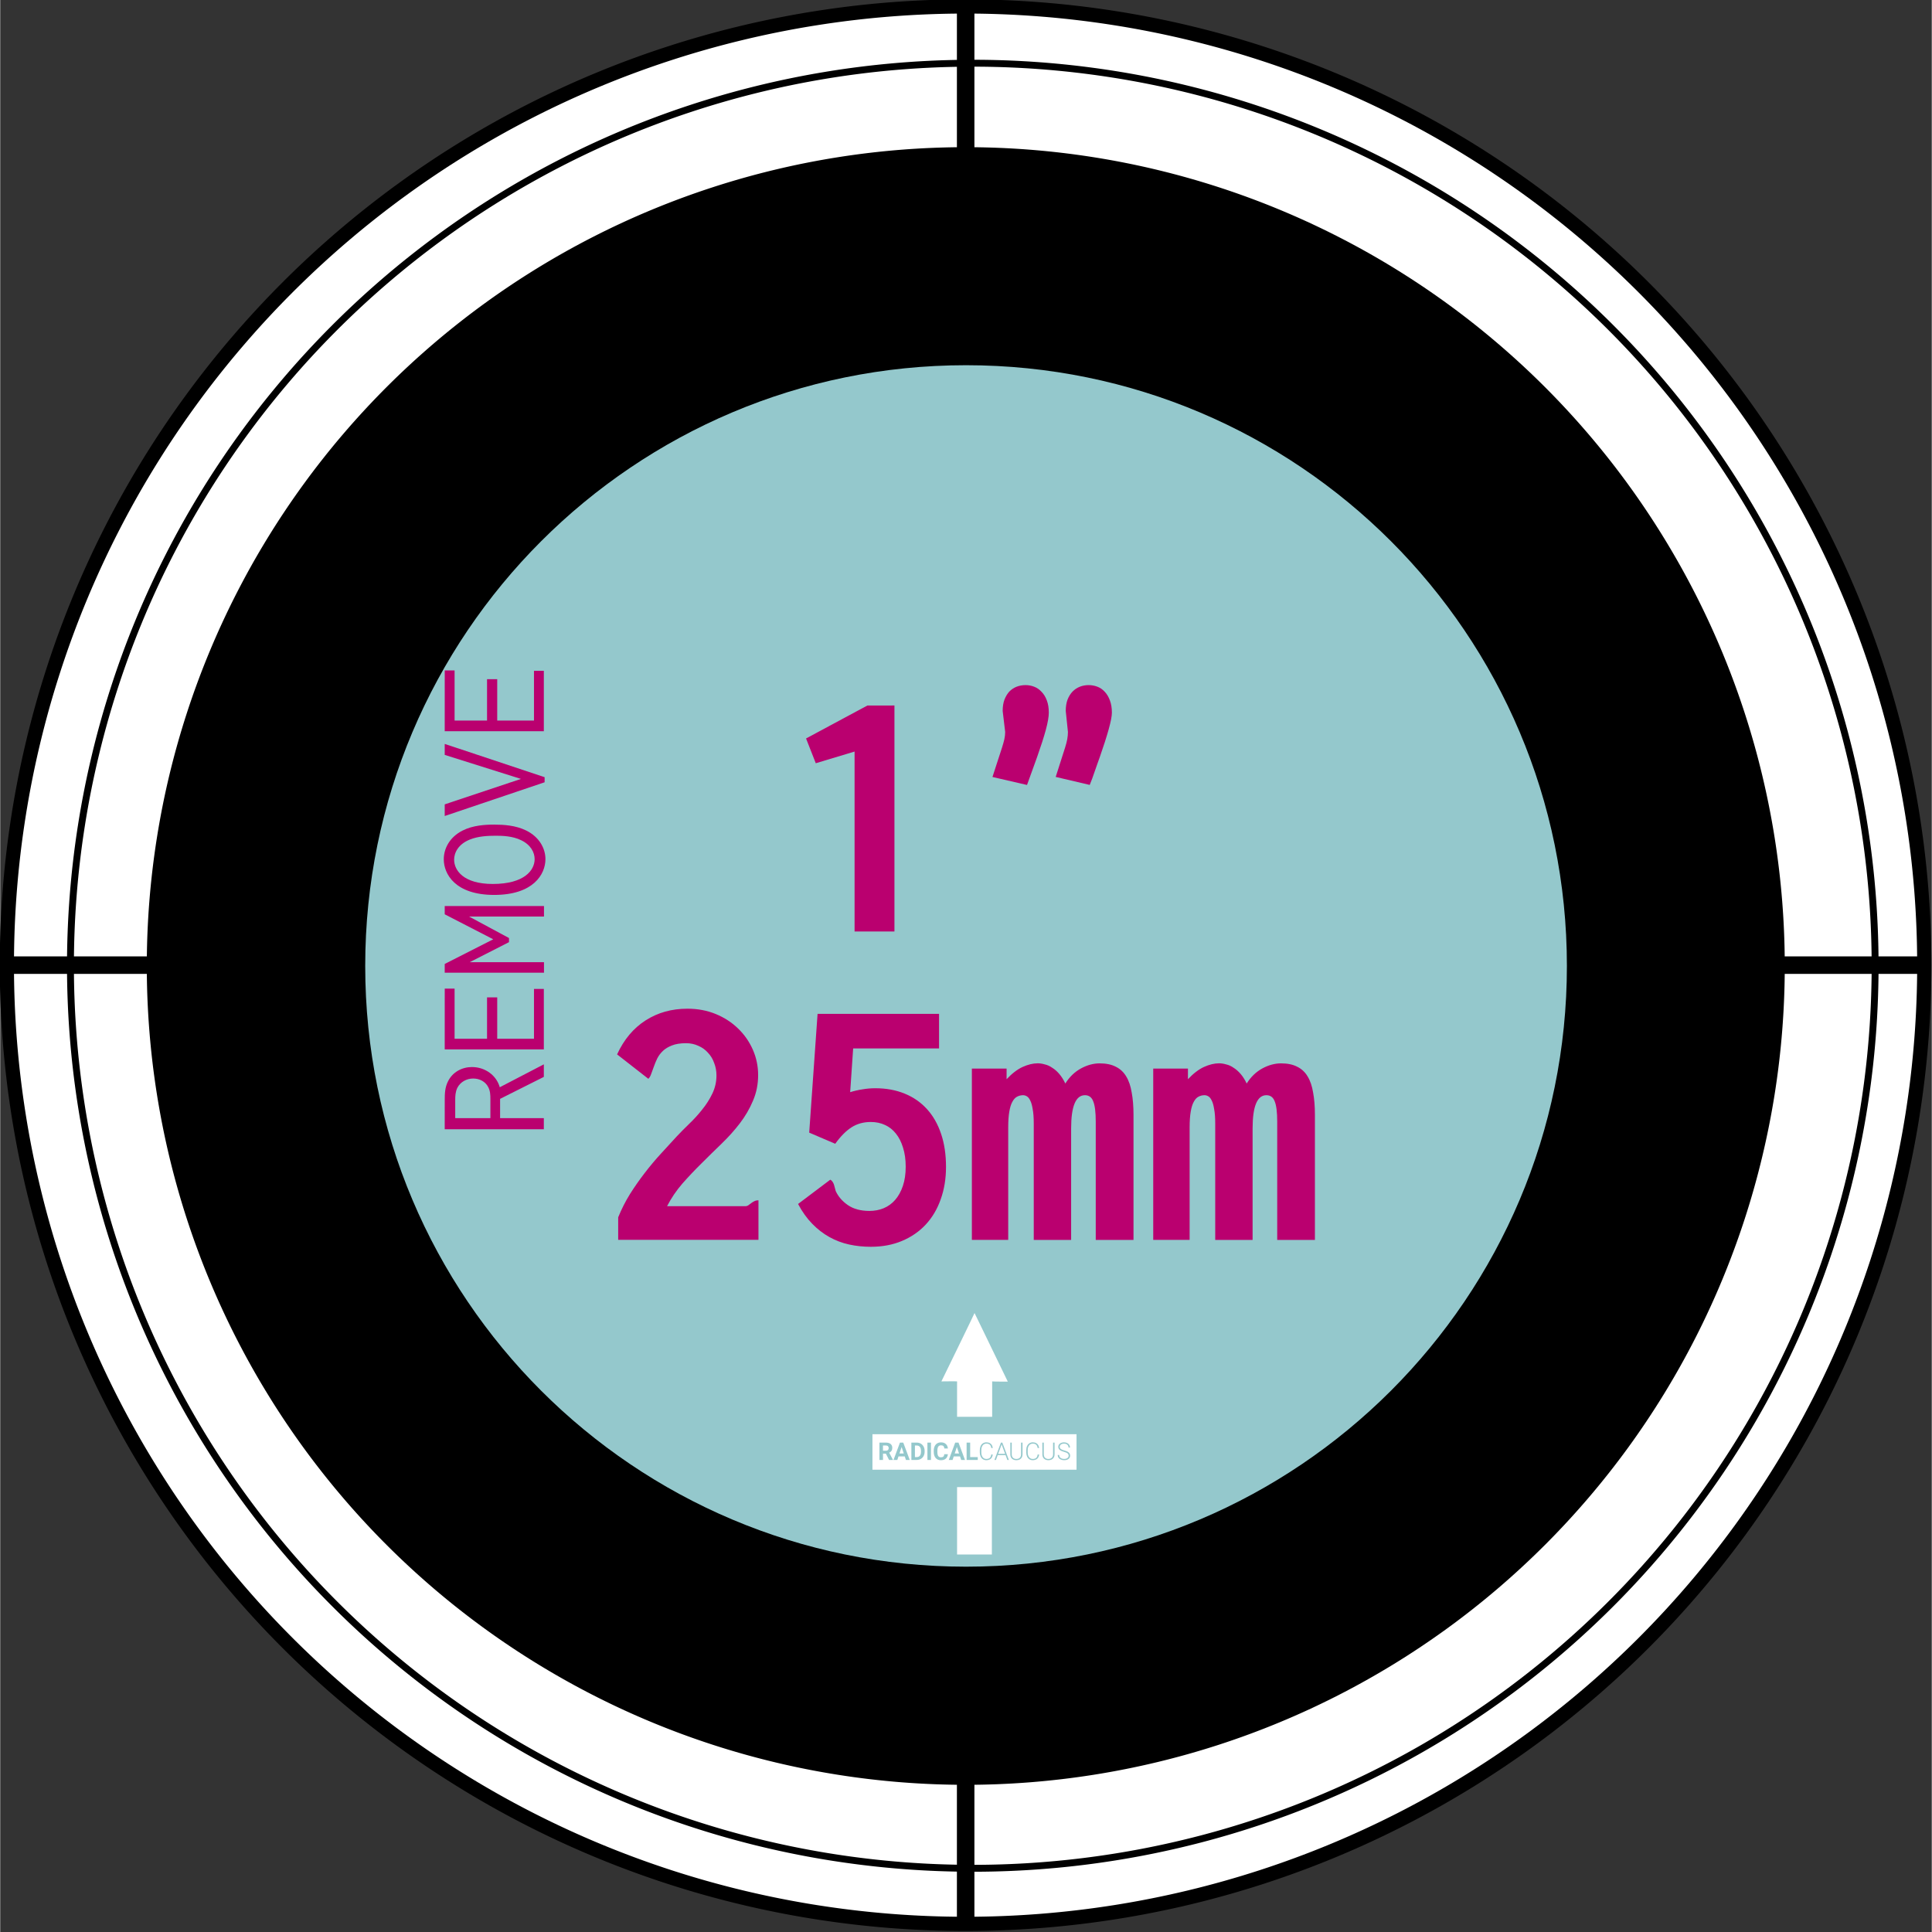 <?xml version="1.0" encoding="UTF-8" standalone="no"?>
<!-- Created with Inkscape (http://www.inkscape.org/) -->

<svg
   width="1.4in"
   height="1.4in"
   viewBox="0 0 35.552 35.56"
   version="1.1"
   id="svg5"
   inkscape:version="1.2 (dc2aeda, 2022-05-15)"
   sodipodi:docname="Orlando2016A_25mm_bottom_2615_01.svg"
   xmlns:inkscape="http://www.inkscape.org/namespaces/inkscape"
   xmlns:sodipodi="http://sodipodi.sourceforge.net/DTD/sodipodi-0.dtd"
   xmlns="http://www.w3.org/2000/svg"
   xmlns:svg="http://www.w3.org/2000/svg">
  <rect x="0" y="0" width="35.552" height="35.56" fill="#333333" stroke="none"/>
  <sodipodi:namedview
     id="namedview7"
     pagecolor="#ffffff"
     bordercolor="#666666"
     borderopacity="1.0"
     inkscape:showpageshadow="2"
     inkscape:pageopacity="0.0"
     inkscape:pagecheckerboard="true"
     inkscape:deskcolor="#d1d1d1"
     inkscape:document-units="in"
     showgrid="false"
     borderlayer="false"
     inkscape:zoom="2.2128788"
     inkscape:cx="325.36802"
     inkscape:cy="-29.373502"
     inkscape:window-width="1920"
     inkscape:window-height="1080"
     inkscape:window-x="632"
     inkscape:window-y="0"
     inkscape:window-maximized="0"
     inkscape:current-layer="layer1" />
  <defs
     id="defs2" />
  <g
     inkscape:label="Layer 1"
     inkscape:groupmode="layer"
     id="layer1"
     transform="translate(-71.716,-98.451)">
    <g
       id="g213904-0"
       transform="translate(95.182,-9806.235)">
      <g
         id="g51469-57"
         transform="translate(-1702.688,19770.14)">
        <g
           transform="matrix(0,1.063,-1.063,0,1811.302,-9924.068)"
           id="g22372-9-8-4-2-0-3-1-6-2-5-7-9-5-5-4"
           style="stroke-width:0.941">
          <path
             inkscape:connector-curvature="0"
             style="fill:#ffffff;fill-opacity:1;fill-rule:evenodd;stroke:#000000;stroke-width:0.246"
             id="path20025-90-3-2-0-9-2-1-2-1-1-3-2-9-22-0"
             d="m 88.452,107.537 a 16.6,16.6 0 0 1 -33.2,0 16.6,16.6 0 1 1 33.2,0 z" />
          <path
             inkscape:connector-curvature="0"
             id="rect20831-9-7-5-2-2-3-4-5-0-5-1-61-3-7-27-4"
             d="m 107.384,-88.514 h 0.303 v 33.325 h -0.303 z"
             style="fill:#000000;stroke:none;stroke-width:1.407"
             transform="rotate(90)" />
          <path
             inkscape:connector-curvature="0"
             id="rect20831-6-6-1-2-6-4-96-0-7-9-63-9-8-0-8"
             d="m 71.7,90.874 h 0.303 v 33.325 h -0.303 z"
             style="fill:#000000;stroke:none;stroke-width:1.407" />
        </g>
        <path
           d="m 1696.994,-9831.067 a 16.608,16.612 0 0 1 0,-33.223 16.608,16.612 0 1 1 0,33.223 z"
           id="path20025-90-1-5-1-4-4-9-8-3-9-7-9-5-4-5-3-77"
           style="fill:none;fill-opacity:1;fill-rule:evenodd;stroke:#000000;stroke-width:0.127;stroke-miterlimit:4;stroke-dasharray:none"
           inkscape:connector-curvature="0" />
      </g>
      <path
         d="m 9.38,9922.466 a 15.074,15.071 0 0 1 -30.148,0 15.074,15.071 0 1 1 30.148,0 z"
         id="path20025-9-3-5-1-3-6-2-6-3-3-63-4"
         style="fill:#000000;fill-opacity:1;fill-rule:evenodd;stroke:none;stroke-width:0.082"
         inkscape:connector-curvature="0" />
    </g>
    <g
       id="g62964-3"
       transform="translate(-1648.599,9838.002)">
      <g
         id="g213895-6-5"
         transform="translate(1743.786,-19644.232)">
        <path
           d="m 5.365,9922.46 c 0,6.107 -4.951,11.057 -11.059,11.057 -6.108,0 -11.059,-4.95 -11.059,-11.057 0,-6.106 4.951,-11.057 11.059,-11.057 6.108,0 11.059,4.95 11.059,11.057 z"
           id="path3441-1-25-5-7-5-8-6-1-1"
           style="fill:#94c8cc;fill-opacity:1;stroke:none;stroke-width:0.37;stroke-miterlimit:4;stroke-dasharray:0.74, 0.37;stroke-dashoffset:0"
           inkscape:connector-curvature="0" />
        <g
           id="text15462-4-5-3-66-9-0-6-8-7-2-7-9-6-2-9-4-26-3-2-2-2-7"
           style="font-style:normal;font-variant:normal;font-weight:500;font-stretch:normal;font-size:7.056px;line-height:1.25;font-family:Inconsolata;-inkscape-font-specification:'Inconsolata, Medium';font-variant-ligatures:normal;font-variant-caps:normal;font-variant-numeric:normal;font-feature-settings:normal;text-align:start;letter-spacing:0px;word-spacing:0px;writing-mode:lr-tb;text-anchor:start;fill:#ba006f;fill-opacity:1;stroke:none;stroke-width:0.638"
           transform="matrix(0,-0.415,0.415,0,-322.466,11049.28)"
           aria-label="REMOVE">
          <path
             inkscape:connector-curvature="0"
             id="path15464-7-3-1-46-6-7-0-9-5-6-0-7-0-1-36-9-43-28-0-9-9-8"
             style="fill:#ba006f;fill-opacity:1;stroke-width:0.638"
             d="m 2707.986,740.184 v 4.396 h 0.494 v -1.94 h 0.854 l 0.974,1.94 h 0.557 l -1.016,-1.954 c 0.529,-0.148 0.896,-0.649 0.896,-1.235 0,-0.437 -0.219,-0.854 -0.628,-1.058 -0.275,-0.141 -0.55,-0.148 -0.84,-0.148 z m 0.494,0.466 h 0.797 c 0.183,0 0.36,0.007 0.543,0.092 0.275,0.141 0.416,0.423 0.416,0.706 0,0.282 -0.134,0.543 -0.388,0.67 -0.169,0.085 -0.339,0.092 -0.515,0.092 h -0.854 z" />
          <path
             inkscape:connector-curvature="0"
             id="path15466-2-4-94-28-0-6-5-7-9-7-9-3-4-2-0-93-86-3-7-3-3-9"
             style="fill:#ba006f;fill-opacity:1;stroke-width:0.638"
             d="m 2711.528,740.184 v 4.396 h 2.681 v -0.437 h -2.208 v -1.63 h 1.834 v -0.452 h -1.834 v -1.439 h 2.223 v -0.437 z" />
          <path
             inkscape:connector-curvature="0"
             id="path15468-4-2-78-96-7-3-5-8-2-5-3-6-8-0-6-6-70-08-3-9-1-4"
             style="fill:#ba006f;fill-opacity:1;stroke-width:0.638"
             d="m 2714.929,740.184 v 4.403 h 0.466 v -3.295 l 0.889,1.743 h 0.183 l 0.953,-1.771 v 3.323 h 0.466 v -4.403 h -0.367 l -1.108,2.152 -1.094,-2.152 z" />
          <path
             inkscape:connector-curvature="0"
             id="path15470-0-2-45-07-0-7-3-3-2-6-6-1-8-7-2-05-81-66-1-0-9-16"
             style="fill:#ba006f;fill-opacity:1;stroke-width:0.638"
             d="m 2721.498,742.393 c 0,-0.409 -0.028,-0.953 -0.268,-1.425 -0.289,-0.564 -0.79,-0.826 -1.27,-0.826 -0.656,0 -1.581,0.508 -1.581,2.237 0,1.729 0.91,2.272 1.587,2.272 0.473,0 0.981,-0.268 1.27,-0.854 0.233,-0.473 0.261,-1.016 0.261,-1.404 z m -1.559,-1.792 c 0.31,0 0.691,0.183 0.896,0.699 0.148,0.367 0.169,0.79 0.169,1.157 0,0.289 -0.014,0.741 -0.198,1.115 -0.205,0.43 -0.543,0.6 -0.84,0.6 -0.494,0 -1.101,-0.459 -1.101,-1.856 0,-1.312 0.614,-1.714 1.073,-1.714 z" />
          <path
             inkscape:connector-curvature="0"
             id="path15472-6-1-03-01-1-61-9-9-8-9-0-2-8-3-6-02-98-97-1-88-4-4"
             style="fill:#ba006f;fill-opacity:1;stroke-width:0.638"
             d="m 2721.879,740.184 1.496,4.431 h 0.226 l 1.475,-4.431 h -0.487 l -1.065,3.38 -1.129,-3.38 z" />
          <path
             inkscape:connector-curvature="0"
             id="path15474-29-0-6-01-0-5-1-7-9-8-6-9-9-1-1-9-16-1-9-50-7-3"
             style="fill:#ba006f;fill-opacity:1;stroke-width:0.638"
             d="m 2725.639,740.184 v 4.396 h 2.681 v -0.437 h -2.208 v -1.63 h 1.834 v -0.452 h -1.834 v -1.439 h 2.223 v -0.437 z" />
        </g>
      </g>
      <g
         aria-label="1&quot; 25mm"
         id="text61559-2-6-5"
         style="font-style:normal;font-variant:normal;font-weight:bold;font-stretch:normal;font-size:6.677px;line-height:0.85;font-family:Inconsolata;-inkscape-font-specification:'Inconsolata Bold';text-align:center;letter-spacing:0px;word-spacing:0px;writing-mode:lr-tb;text-anchor:middle;fill:#ba006f;stroke-width:0.209"
         transform="translate(-48.186,13.616)">
        <path
           d="m 1784.96,-9740.182 v 4.16 h -0.734 v -3.312 l -0.714,0.215 -0.179,-0.456 1.128,-0.606 z"
           style="font-style:normal;font-variant:normal;font-weight:bold;font-stretch:normal;font-family:Inconsolata;-inkscape-font-specification:'Inconsolata Bold';text-align:center;text-anchor:middle;fill:#ba006f;stroke-width:0.209"
           id="path62085-4" />
        <path
           d="m 1788.113,-9740.081 q 0,-0.121 0.033,-0.209 0.036,-0.091 0.094,-0.15 0.059,-0.059 0.134,-0.088 0.075,-0.029 0.16,-0.029 0.082,0 0.16,0.029 0.078,0.029 0.137,0.094 0.059,0.062 0.095,0.16 0.036,0.095 0.036,0.225 0,0.095 -0.059,0.306 -0.059,0.212 -0.163,0.509 -0.016,0.049 -0.042,0.117 -0.023,0.068 -0.049,0.14 -0.023,0.072 -0.049,0.14 -0.026,0.068 -0.046,0.117 l -0.626,-0.147 0.173,-0.541 q 0.026,-0.082 0.039,-0.15 0.013,-0.072 0.013,-0.137 z m -1.161,0 q 0,-0.121 0.033,-0.209 0.036,-0.091 0.091,-0.15 0.059,-0.059 0.134,-0.088 0.078,-0.029 0.163,-0.029 0.082,0 0.157,0.029 0.078,0.029 0.137,0.094 0.062,0.062 0.098,0.16 0.036,0.095 0.036,0.225 0,0.111 -0.055,0.316 -0.055,0.202 -0.16,0.499 l -0.186,0.515 -0.636,-0.147 0.176,-0.541 q 0.026,-0.082 0.042,-0.15 0.016,-0.072 0.016,-0.137 z"
           style="font-style:normal;font-variant:normal;font-weight:bold;font-stretch:normal;font-family:Inconsolata;-inkscape-font-specification:'Inconsolata Bold';text-align:center;text-anchor:middle;fill:#ba006f;stroke-width:0.209"
           id="path62087-8" />
        <path
           d="m 1779.855,-9733.76 q 0.189,-0.411 0.525,-0.626 0.336,-0.215 0.769,-0.215 0.284,0 0.522,0.098 0.238,0.098 0.411,0.267 0.173,0.166 0.271,0.388 0.098,0.222 0.098,0.469 0,0.254 -0.095,0.473 -0.091,0.218 -0.241,0.414 -0.147,0.192 -0.333,0.372 -0.186,0.179 -0.372,0.365 -0.186,0.183 -0.355,0.375 -0.166,0.192 -0.28,0.414 h 1.438 q 0.036,0 0.062,-0.02 0.026,-0.02 0.052,-0.039 0.026,-0.02 0.055,-0.033 0.029,-0.016 0.075,-0.016 v 0.727 h -2.582 v -0.414 q 0.091,-0.225 0.218,-0.43 0.13,-0.205 0.274,-0.391 0.143,-0.186 0.293,-0.349 0.15,-0.166 0.287,-0.313 0.104,-0.111 0.232,-0.235 0.13,-0.124 0.241,-0.264 0.114,-0.14 0.189,-0.297 0.075,-0.157 0.075,-0.333 0,-0.121 -0.042,-0.228 -0.039,-0.111 -0.114,-0.189 -0.072,-0.082 -0.176,-0.127 -0.104,-0.049 -0.228,-0.049 -0.157,0 -0.261,0.042 -0.101,0.039 -0.166,0.101 -0.065,0.062 -0.104,0.14 -0.036,0.075 -0.062,0.15 -0.026,0.072 -0.049,0.134 -0.02,0.059 -0.052,0.088 z"
           style="font-style:normal;font-variant:normal;font-weight:bold;font-stretch:normal;font-family:Inconsolata;-inkscape-font-specification:'Inconsolata Bold';text-align:center;text-anchor:middle;fill:#ba006f;stroke-width:0.209"
           id="path62089-7" />
        <path
           d="m 1783.545,-9734.506 h 2.236 v 0.636 h -1.581 l -0.055,0.805 q 0.117,-0.036 0.228,-0.052 0.114,-0.02 0.235,-0.02 0.297,0 0.538,0.098 0.241,0.098 0.411,0.284 0.17,0.186 0.261,0.456 0.091,0.267 0.091,0.61 0,0.326 -0.098,0.597 -0.095,0.271 -0.277,0.466 -0.179,0.192 -0.437,0.3 -0.254,0.107 -0.571,0.107 -0.209,0 -0.401,-0.042 -0.192,-0.042 -0.362,-0.137 -0.17,-0.094 -0.316,-0.244 -0.147,-0.15 -0.261,-0.365 l 0.593,-0.447 q 0.029,0.016 0.042,0.039 0.016,0.023 0.026,0.052 0.01,0.029 0.016,0.059 0.01,0.029 0.016,0.059 0.068,0.15 0.222,0.258 0.157,0.108 0.398,0.108 0.14,0 0.261,-0.049 0.124,-0.052 0.212,-0.153 0.091,-0.104 0.143,-0.258 0.052,-0.153 0.052,-0.355 0,-0.196 -0.049,-0.349 -0.046,-0.153 -0.13,-0.258 -0.085,-0.108 -0.202,-0.16 -0.117,-0.055 -0.261,-0.055 -0.202,0 -0.355,0.098 -0.153,0.098 -0.3,0.303 l -0.479,-0.205 z"
           style="font-style:normal;font-variant:normal;font-weight:bold;font-stretch:normal;font-family:Inconsolata;-inkscape-font-specification:'Inconsolata Bold';text-align:center;text-anchor:middle;fill:#ba006f;stroke-width:0.209"
           id="path62091-33" />
        <path
           d="m 1786.385,-9730.346 v -3.153 h 0.639 v 0.196 q 0.147,-0.157 0.293,-0.225 0.15,-0.068 0.28,-0.068 0.062,0 0.13,0.02 0.072,0.016 0.137,0.062 0.069,0.042 0.13,0.114 0.062,0.072 0.111,0.176 0.114,-0.182 0.287,-0.277 0.173,-0.094 0.345,-0.094 0.179,0 0.297,0.062 0.121,0.059 0.192,0.179 0.072,0.117 0.101,0.297 0.033,0.176 0.033,0.407 v 2.305 h -0.695 v -2.178 q 0,-0.261 -0.046,-0.372 -0.042,-0.114 -0.153,-0.114 -0.254,0 -0.254,0.613 v 2.051 h -0.688 v -2.142 q 0,-0.166 -0.02,-0.267 -0.016,-0.104 -0.046,-0.16 -0.026,-0.055 -0.062,-0.075 -0.033,-0.02 -0.068,-0.02 -0.062,0 -0.114,0.029 -0.049,0.026 -0.085,0.095 -0.036,0.065 -0.055,0.179 -0.02,0.114 -0.02,0.29 v 2.07 z"
           style="font-style:normal;font-variant:normal;font-weight:bold;font-stretch:normal;font-family:Inconsolata;-inkscape-font-specification:'Inconsolata Bold';text-align:center;text-anchor:middle;fill:#ba006f;stroke-width:0.209"
           id="path62093-5" />
        <path
           d="m 1789.723,-9730.346 v -3.153 h 0.639 v 0.196 q 0.147,-0.157 0.293,-0.225 0.15,-0.068 0.28,-0.068 0.062,0 0.13,0.02 0.072,0.016 0.137,0.062 0.068,0.042 0.13,0.114 0.062,0.072 0.111,0.176 0.114,-0.182 0.287,-0.277 0.173,-0.094 0.346,-0.094 0.179,0 0.297,0.062 0.121,0.059 0.192,0.179 0.072,0.117 0.101,0.297 0.033,0.176 0.033,0.407 v 2.305 h -0.694 v -2.178 q 0,-0.261 -0.046,-0.372 -0.042,-0.114 -0.153,-0.114 -0.254,0 -0.254,0.613 v 2.051 h -0.688 v -2.142 q 0,-0.166 -0.02,-0.267 -0.016,-0.104 -0.046,-0.16 -0.026,-0.055 -0.062,-0.075 -0.033,-0.02 -0.069,-0.02 -0.062,0 -0.114,0.029 -0.049,0.026 -0.085,0.095 -0.036,0.065 -0.055,0.179 -0.02,0.114 -0.02,0.29 v 2.07 z"
           style="font-style:normal;font-variant:normal;font-weight:bold;font-stretch:normal;font-family:Inconsolata;-inkscape-font-specification:'Inconsolata Bold';text-align:center;text-anchor:middle;fill:#ba006f;stroke-width:0.209"
           id="path62095-0" />
      </g>
    </g>
    <g
       style="fill:#ffffff;stroke-width:2.757"
       transform="matrix(0.362,0,0,0.363,305.151,368.191)"
       id="g9731-5-75-0-7-3-0">
      <path
         inkscape:connector-curvature="0"
         id="path4155-4-1-7-26-6-4-0-0-6-8-6-2-8"
         style="fill:#ffffff;fill-opacity:1;fill-rule:evenodd;stroke:none;stroke-width:0.097"
         d="m -596.992,-673.046 c 0,0 1.688,-3.446 1.683,-3.462 -0.002,-0.01 1.691,3.477 1.691,3.477 0,0 -0.795,9e-4 -0.795,-0.011 0.002,-0.185 0,1.794 0,1.794 h -1.784 c 0,0 0,-0.81 0,-1.794 0,-0.01 -0.795,0 -0.795,0" />
      <path
         inkscape:connector-curvature="0"
         id="path4157-1-0-9-10-0-9-4-8-04-9-0-4-7"
         style="fill:#ffffff;fill-opacity:1;fill-rule:evenodd;stroke:none;stroke-width:0.097"
         d="m -596.197,-664.265 h 1.769 v -3.417 h -1.769 z" />
      <path
         inkscape:connector-curvature="0"
         style="fill:#ffffff;fill-opacity:1;fill-rule:evenodd;stroke:none;stroke-width:0.097"
         d="m -600.5,-670.363 v 1.798 h 10.377 v -1.798 z m 3.485,0.412 c 0.102,0 0.183,0.027 0.245,0.082 0.062,0.054 0.098,0.131 0.107,0.229 h -0.181 c -0.005,-0.057 -0.02,-0.098 -0.048,-0.123 -0.027,-0.026 -0.068,-0.038 -0.124,-0.038 -0.06,0 -0.106,0.022 -0.136,0.065 -0.03,0.043 -0.045,0.11 -0.046,0.202 v 0.066 c 0,0.095 0.014,0.165 0.043,0.209 0.029,0.044 0.074,0.066 0.136,0.066 0.056,0 0.098,-0.013 0.125,-0.038 0.028,-0.026 0.044,-0.066 0.048,-0.119 h 0.181 c -0.007,0.095 -0.042,0.169 -0.105,0.224 -0.063,0.054 -0.146,0.081 -0.249,0.081 -0.113,0 -0.202,-0.038 -0.267,-0.114 -0.065,-0.076 -0.097,-0.181 -0.097,-0.313 v -0.054 c 0,-0.085 0.015,-0.159 0.045,-0.224 0.03,-0.065 0.072,-0.114 0.127,-0.148 0.056,-0.035 0.12,-0.052 0.194,-0.052 z m 2.313,0 c 0.094,0 0.169,0.025 0.223,0.077 0.055,0.051 0.087,0.121 0.096,0.211 h -0.075 c -0.018,-0.15 -0.1,-0.224 -0.244,-0.224 -0.08,0 -0.144,0.03 -0.191,0.089 -0.047,0.06 -0.071,0.142 -0.071,0.247 v 0.107 c 0,0.102 0.023,0.182 0.069,0.243 0.046,0.061 0.108,0.091 0.187,0.091 0.078,0 0.137,-0.019 0.176,-0.056 0.04,-0.037 0.064,-0.093 0.073,-0.168 h 0.075 c -0.01,0.093 -0.043,0.164 -0.1,0.213 -0.056,0.049 -0.131,0.074 -0.225,0.074 -0.065,0 -0.123,-0.016 -0.174,-0.049 -0.05,-0.033 -0.088,-0.079 -0.116,-0.139 -0.027,-0.06 -0.042,-0.129 -0.042,-0.206 v -0.114 c 0,-0.078 0.014,-0.148 0.041,-0.208 0.027,-0.06 0.067,-0.107 0.118,-0.14 0.052,-0.033 0.111,-0.05 0.178,-0.05 z m 2.357,0 c 0.094,0 0.168,0.025 0.223,0.077 0.055,0.051 0.087,0.121 0.096,0.211 h -0.075 c -0.018,-0.15 -0.099,-0.224 -0.243,-0.224 -0.08,0 -0.144,0.03 -0.191,0.089 -0.047,0.06 -0.071,0.142 -0.071,0.247 v 0.107 c 0,0.102 0.023,0.182 0.069,0.243 0.046,0.061 0.109,0.091 0.188,0.091 0.078,0 0.137,-0.019 0.176,-0.056 0.04,-0.037 0.064,-0.093 0.073,-0.168 h 0.075 c -0.01,0.093 -0.043,0.164 -0.1,0.213 -0.056,0.049 -0.131,0.074 -0.224,0.074 -0.065,0 -0.123,-0.016 -0.174,-0.049 -0.05,-0.033 -0.089,-0.079 -0.116,-0.139 -0.027,-0.06 -0.041,-0.129 -0.041,-0.206 v -0.114 c 0,-0.078 0.013,-0.148 0.041,-0.208 0.027,-0.06 0.067,-0.107 0.118,-0.14 0.052,-0.033 0.111,-0.05 0.178,-0.05 z m 1.589,0 c 0.059,0 0.111,0.011 0.157,0.034 0.046,0.022 0.082,0.054 0.107,0.095 0.025,0.04 0.038,0.085 0.038,0.135 h -0.075 c 0,-0.06 -0.021,-0.108 -0.062,-0.145 -0.041,-0.037 -0.096,-0.055 -0.165,-0.055 -0.067,0 -0.121,0.015 -0.161,0.045 -0.04,0.03 -0.06,0.069 -0.06,0.117 0,0.045 0.018,0.081 0.054,0.109 0.036,0.028 0.093,0.054 0.172,0.075 0.079,0.021 0.139,0.043 0.18,0.067 0.041,0.023 0.071,0.051 0.092,0.083 0.021,0.032 0.03,0.07 0.03,0.114 0,0.069 -0.028,0.125 -0.083,0.167 -0.055,0.042 -0.128,0.063 -0.219,0.063 -0.062,0 -0.119,-0.011 -0.171,-0.034 -0.052,-0.022 -0.091,-0.053 -0.118,-0.093 -0.027,-0.04 -0.04,-0.086 -0.04,-0.138 h 0.074 c 0,0.062 0.023,0.111 0.07,0.147 0.046,0.036 0.108,0.054 0.185,0.054 0.069,0 0.123,-0.015 0.165,-0.045 0.042,-0.03 0.062,-0.071 0.062,-0.12 0,-0.049 -0.017,-0.087 -0.051,-0.115 -0.034,-0.029 -0.097,-0.056 -0.188,-0.081 -0.091,-0.026 -0.158,-0.054 -0.199,-0.084 -0.06,-0.043 -0.089,-0.099 -0.089,-0.168 0,-0.067 0.027,-0.122 0.083,-0.164 0.056,-0.042 0.127,-0.064 0.213,-0.064 z m -9.388,0.012 h 0.327 c 0.104,0 0.184,0.024 0.241,0.07 0.057,0.046 0.085,0.112 0.085,0.196 0,0.06 -0.013,0.11 -0.039,0.15 -0.026,0.04 -0.065,0.072 -0.118,0.095 l 0.19,0.36 v 0.01 h -0.195 l -0.165,-0.322 h -0.145 v 0.322 h -0.181 z m 1.043,0 h 0.168 l 0.33,0.881 h -0.193 l -0.061,-0.181 h -0.318 l -0.061,0.181 h -0.193 z m 0.58,0 h 0.271 c 0.077,0 0.147,0.018 0.208,0.053 0.061,0.035 0.109,0.084 0.143,0.149 0.034,0.064 0.052,0.137 0.052,0.219 v 0.04 c 0,0.082 -0.017,0.154 -0.051,0.218 -0.034,0.064 -0.081,0.113 -0.142,0.148 -0.061,0.035 -0.13,0.053 -0.207,0.053 h -0.273 z m 0.816,0 h 0.181 v 0.881 h -0.181 z m 1.413,0 h 0.168 l 0.33,0.881 h -0.193 l -0.061,-0.181 h -0.318 l -0.06,0.181 h -0.193 z m 0.58,0 h 0.181 v 0.735 h 0.386 v 0.146 h -0.567 z m 1.746,0 h 0.07 l 0.333,0.881 h -0.077 l -0.091,-0.246 h -0.4 l -0.09,0.246 h -0.078 z m 0.476,0 h 0.073 v 0.596 c 0,0.074 0.021,0.132 0.064,0.173 0.042,0.041 0.1,0.061 0.173,0.061 0.073,0 0.13,-0.021 0.172,-0.062 0.042,-0.041 0.064,-0.098 0.064,-0.172 v -0.596 h 0.075 v 0.601 c -5.3e-4,0.059 -0.013,0.111 -0.039,0.155 -0.026,0.044 -0.062,0.078 -0.11,0.102 -0.047,0.023 -0.1,0.035 -0.161,0.035 -0.093,0 -0.167,-0.026 -0.223,-0.076 -0.056,-0.051 -0.084,-0.121 -0.086,-0.21 z m 1.628,0 h 0.074 v 0.596 c 0,0.074 0.021,0.132 0.064,0.173 0.042,0.041 0.1,0.061 0.172,0.061 0.073,0 0.13,-0.021 0.172,-0.062 0.042,-0.041 0.064,-0.098 0.064,-0.172 v -0.596 h 0.075 v 0.601 c -5.3e-4,0.059 -0.013,0.111 -0.039,0.155 -0.026,0.044 -0.062,0.078 -0.109,0.102 -0.047,0.023 -0.101,0.035 -0.162,0.035 -0.093,0 -0.167,-0.026 -0.223,-0.076 -0.056,-0.051 -0.084,-0.121 -0.086,-0.21 z m -2.069,0.091 -0.177,0.479 h 0.353 z m -6.033,0.056 v 0.265 h 0.146 c 0.045,0 0.081,-0.012 0.106,-0.035 0.025,-0.023 0.038,-0.055 0.038,-0.096 0,-0.041 -0.012,-0.074 -0.036,-0.098 -0.023,-0.024 -0.06,-0.036 -0.109,-0.036 z m 1.624,0 v 0.588 h 0.088 c 0.071,0 0.125,-0.023 0.163,-0.069 0.037,-0.046 0.057,-0.113 0.057,-0.199 v -0.047 c 0,-0.09 -0.019,-0.157 -0.056,-0.203 -0.037,-0.046 -0.091,-0.069 -0.162,-0.069 z m -0.677,0.075 -0.11,0.33 h 0.22 z m 2.81,0 -0.11,0.33 h 0.22 z"
         id="path4159-7-2-1-6-6-0-8-0-69-4-9-3-6" />
    </g>
  </g>
</svg>

